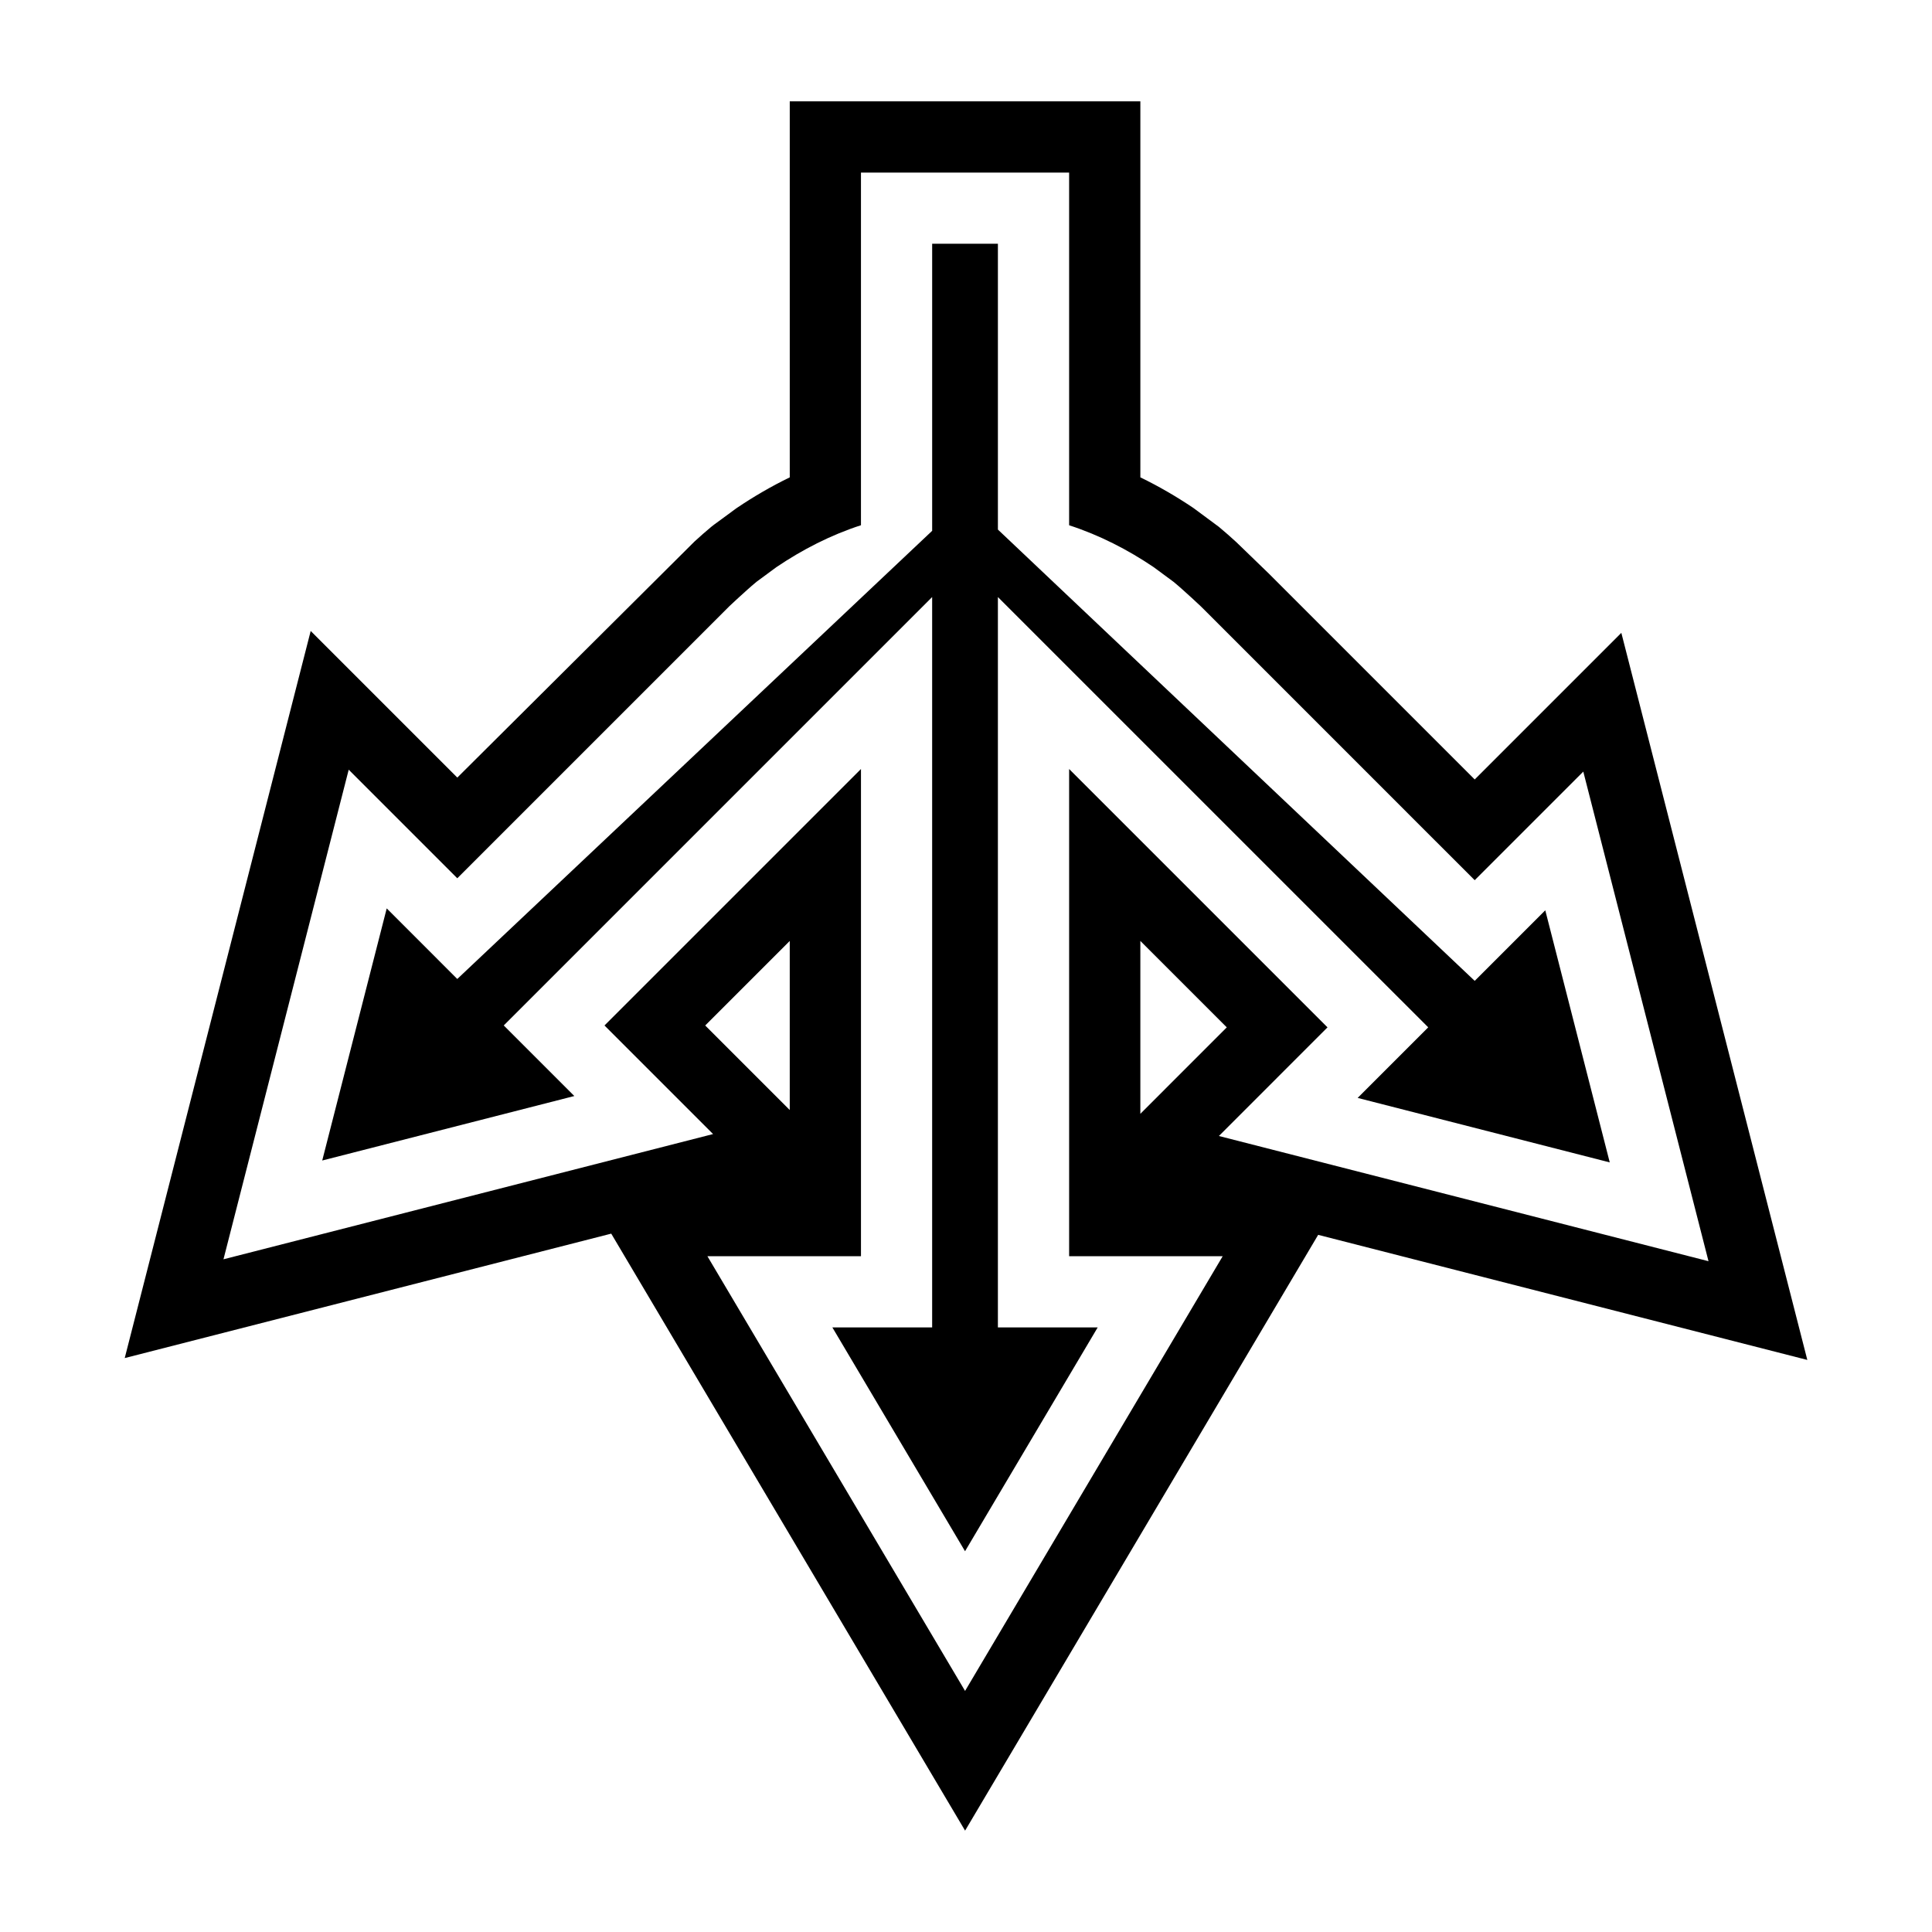 <?xml version="1.0" encoding="UTF-8"?>
<!-- Uploaded to: ICON Repo, www.svgrepo.com, Generator: ICON Repo Mixer Tools -->
<svg fill="#000000" width="800px" height="800px" version="1.1" viewBox="144 144 512 512" xmlns="http://www.w3.org/2000/svg">
 <g>
  <path d="m570.6 452.05-17.086-66.812-18.699 18.703-126.36-119.6v-75.746h-17.422v76.074l-125.85 118.77-18.699-18.703-17.09 66.812 66.809-17.09-18.703-18.703 113.53-113.53v193.55h-26.445l35.16 59.32 35.156-59.32h-26.449v-193.55l114.04 114.03-18.703 18.703z"/>
  <path d="m573.67 311.71-38.855 38.855-54.527-54.527-8.672-8.387c-1.512-1.367-3.027-2.734-4.609-4.035l-6.691-4.957c-4.598-3.106-9.309-5.828-14.109-8.152v-99.648h-92.914v99.648c-4.797 2.324-9.512 5.055-14.113 8.164l-5.918 4.344-0.773 0.602c-1.516 1.246-2.969 2.559-4.418 3.871l-62.879 62.578-38.855-38.852-49.285 192.69 128.93-32.977 93.777 158.21 93.57-157.89 129.63 33.152zm-77.867 104.55c-3.519-3.519-7.234-7.234-11.184-11.184-12.98-12.977-28.121-28.121-44.344-44.344-4.055-4.055-8.18-8.18-12.355-12.348l-0.59-0.59v129.11h40.699l-68.277 115.21-68.285-115.21h40.699v-129.11l-0.59 0.59c-4.176 4.172-8.301 8.297-12.355 12.352-16.223 16.219-31.363 31.363-44.34 44.34-3.762 3.762-7.312 7.312-10.684 10.684l28.777 28.777-129.75 33.188 33.188-129.75 28.777 28.777c3.371-3.371 6.918-6.926 10.68-10.684 12.98-12.977 28.121-28.121 44.344-44.34 4.055-4.055 8.18-8.184 12.355-12.355l4.719-4.719 2.305-2.144c1.613-1.449 3.195-2.934 4.875-4.312l5.281-3.894c6.879-4.648 14.414-8.52 22.418-11.113v-93.457h55.164v93.465c8.004 2.598 15.539 6.461 22.41 11.105l5.281 3.902c1.68 1.379 3.269 2.859 4.875 4.309l2.312 2.148 1.578 1.57 3.141 3.144c4.172 4.176 8.297 8.293 12.355 12.355 16.219 16.223 31.363 31.363 44.34 44.344 3.949 3.949 7.672 7.668 11.191 11.184l28.777-28.777 33.184 129.75-129.75-33.184zm-49.598 22.91v-45.816l22.906 22.906zm-92.914-1.004-22.402-22.402 22.402-22.402z"/>
 </g>
</svg>